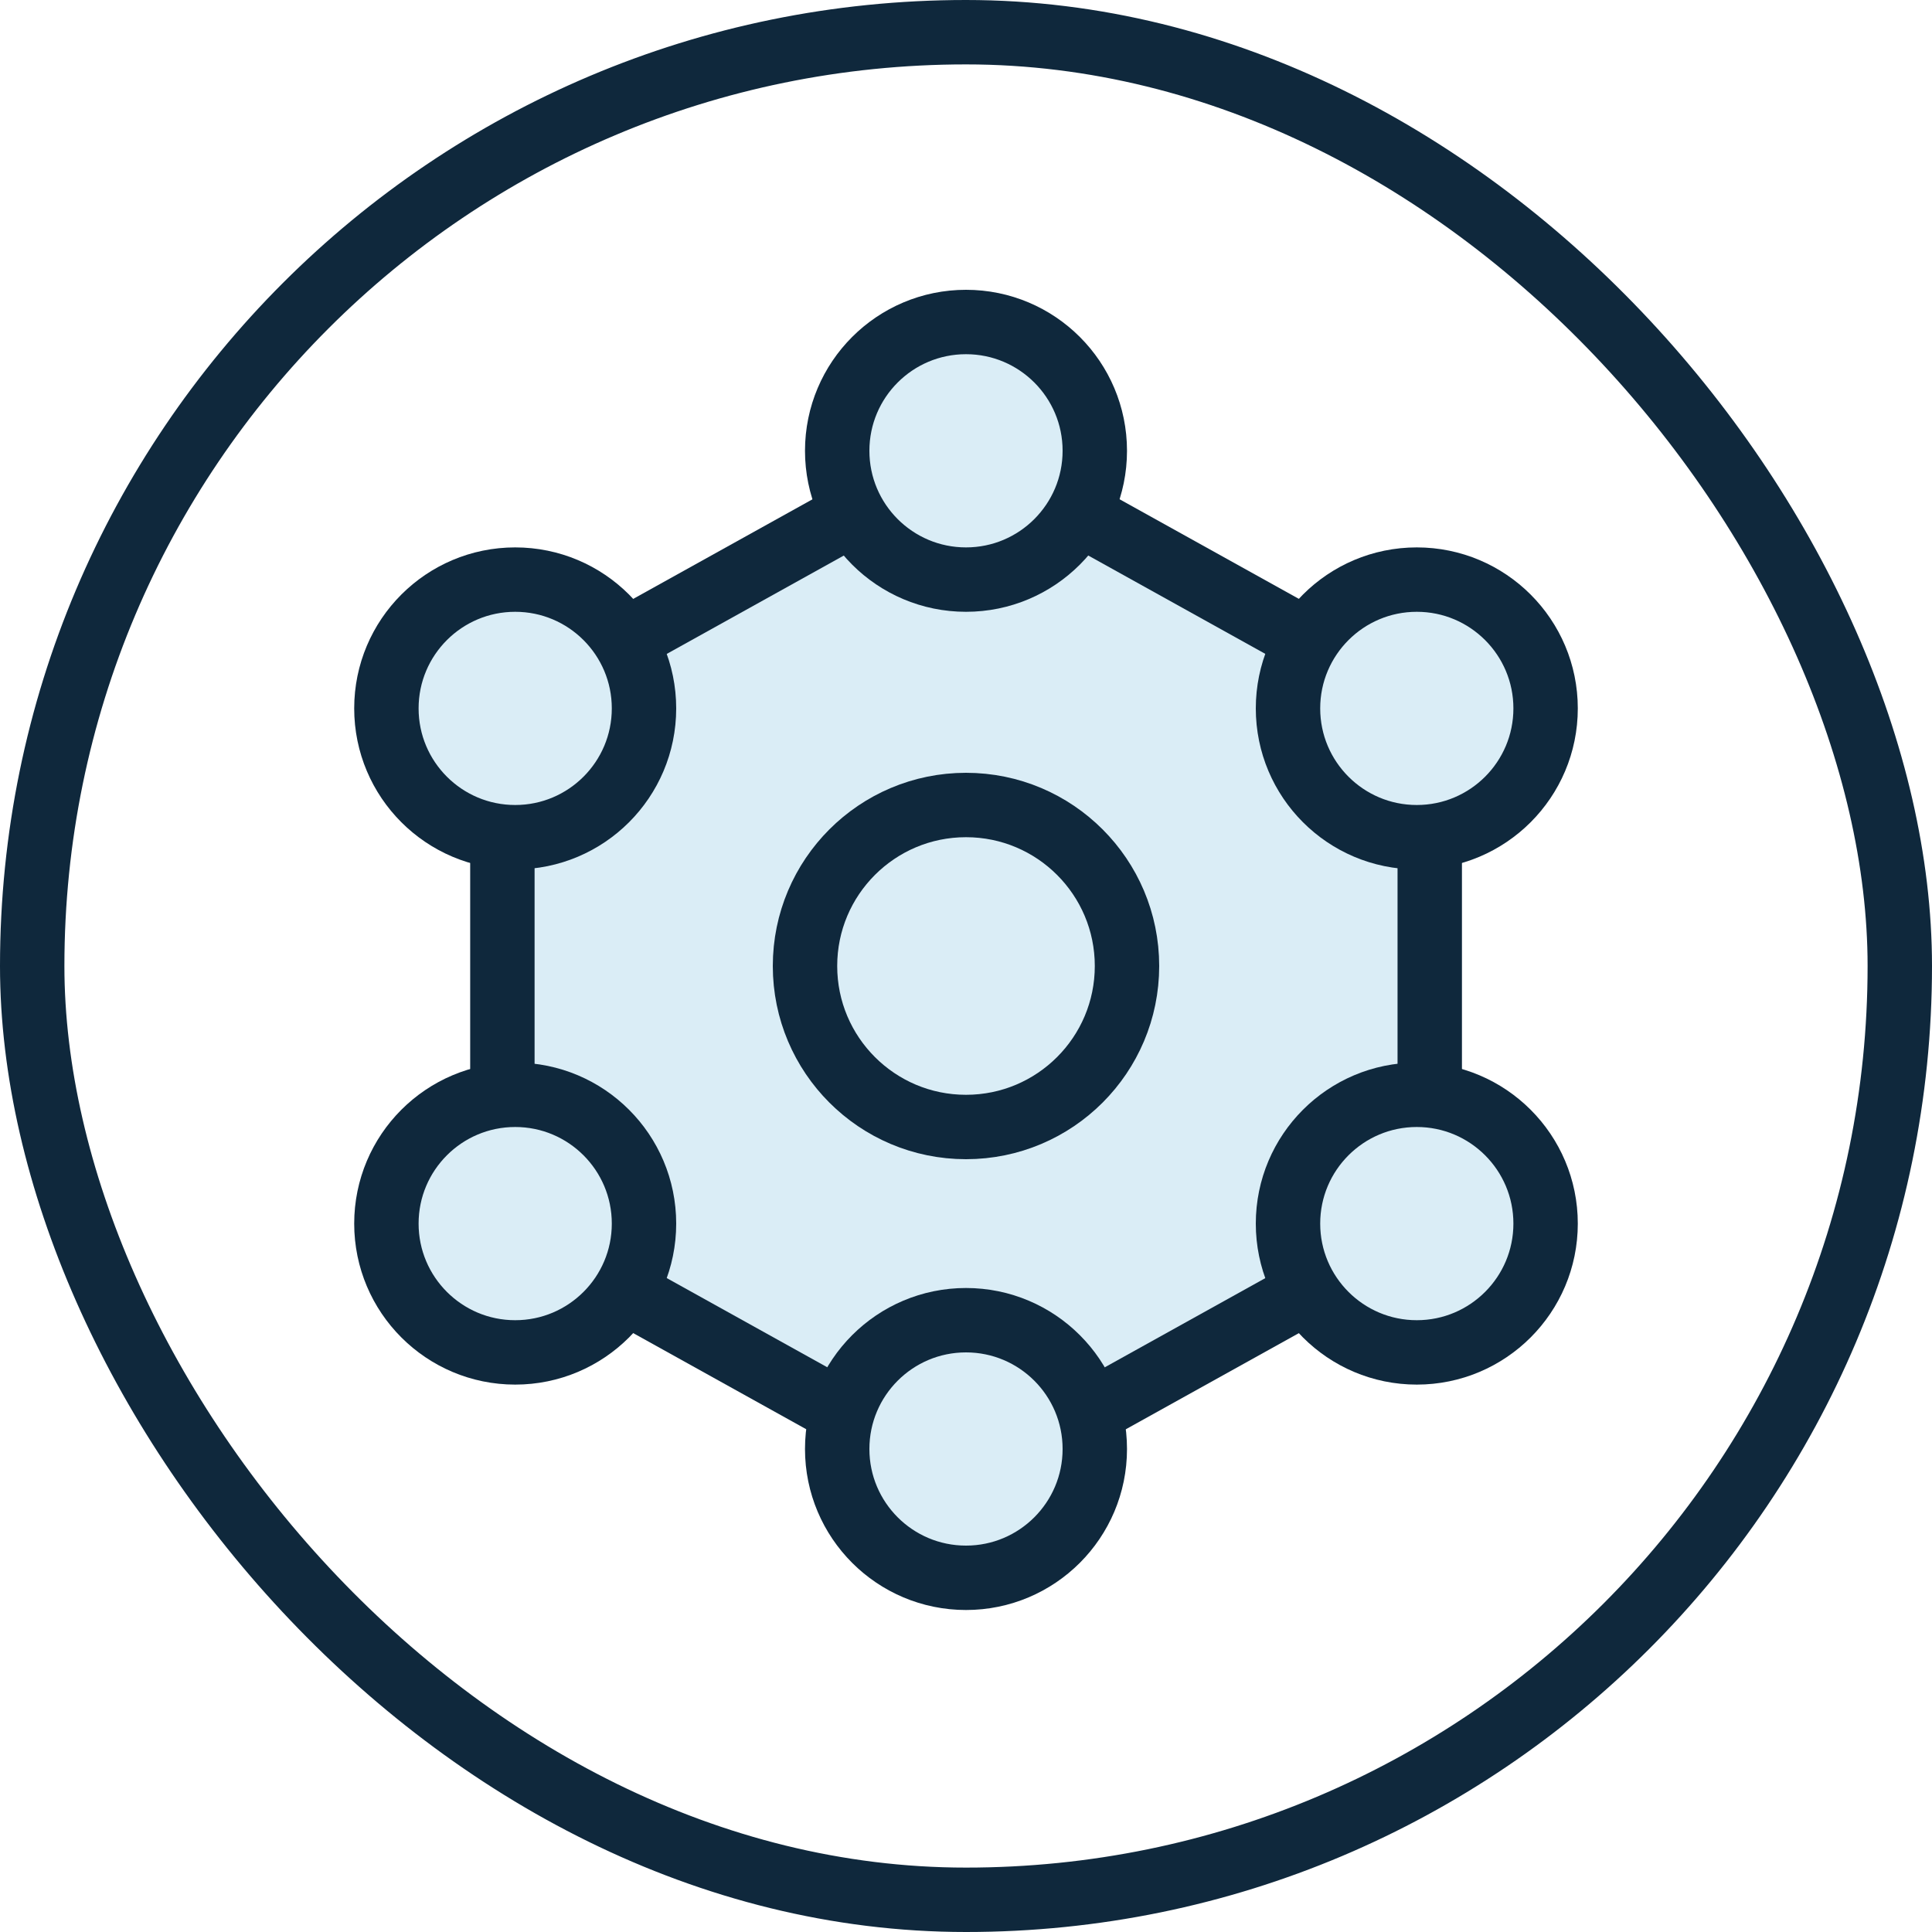 <svg xmlns="http://www.w3.org/2000/svg" fill="none" viewBox="0 0 60 60" height="60" width="60">
<rect stroke-width="2" stroke="#0F283C" rx="29" height="58" width="58" y="1" x="1"></rect>
<path stroke-linejoin="round" stroke-linecap="round" stroke-width="2" stroke="#0F283C" fill="#DAEDF6" d="M30.002 14L44.402 22V38L30.002 46L15.602 38V22L30.002 14Z"></path>
<circle stroke-linejoin="round" stroke-linecap="round" stroke-width="2" stroke="#0F283C" fill="#DAEDF6" r="5" cy="30" cx="30"></circle>
<circle stroke-linejoin="round" stroke-linecap="round" stroke-width="2" stroke="#0F283C" fill="#DAEDF6" r="4" cy="45" cx="30"></circle>
<circle stroke-linejoin="round" stroke-linecap="round" stroke-width="2" stroke="#0F283C" fill="#DAEDF6" r="4" cy="14" cx="30"></circle>
<circle stroke-linejoin="round" stroke-linecap="round" stroke-width="2" stroke="#0F283C" fill="#DAEDF6" r="4" cy="38" cx="44"></circle>
<circle stroke-linejoin="round" stroke-linecap="round" stroke-width="2" stroke="#0F283C" fill="#DAEDF6" r="4" cy="22" cx="16"></circle>
<circle stroke-linejoin="round" stroke-linecap="round" stroke-width="2" stroke="#0F283C" fill="#DAEDF6" r="4" cy="22" cx="44"></circle>
<circle stroke-linejoin="round" stroke-linecap="round" stroke-width="2" stroke="#0F283C" fill="#DAEDF6" r="4" cy="38" cx="16"></circle>
</svg>
